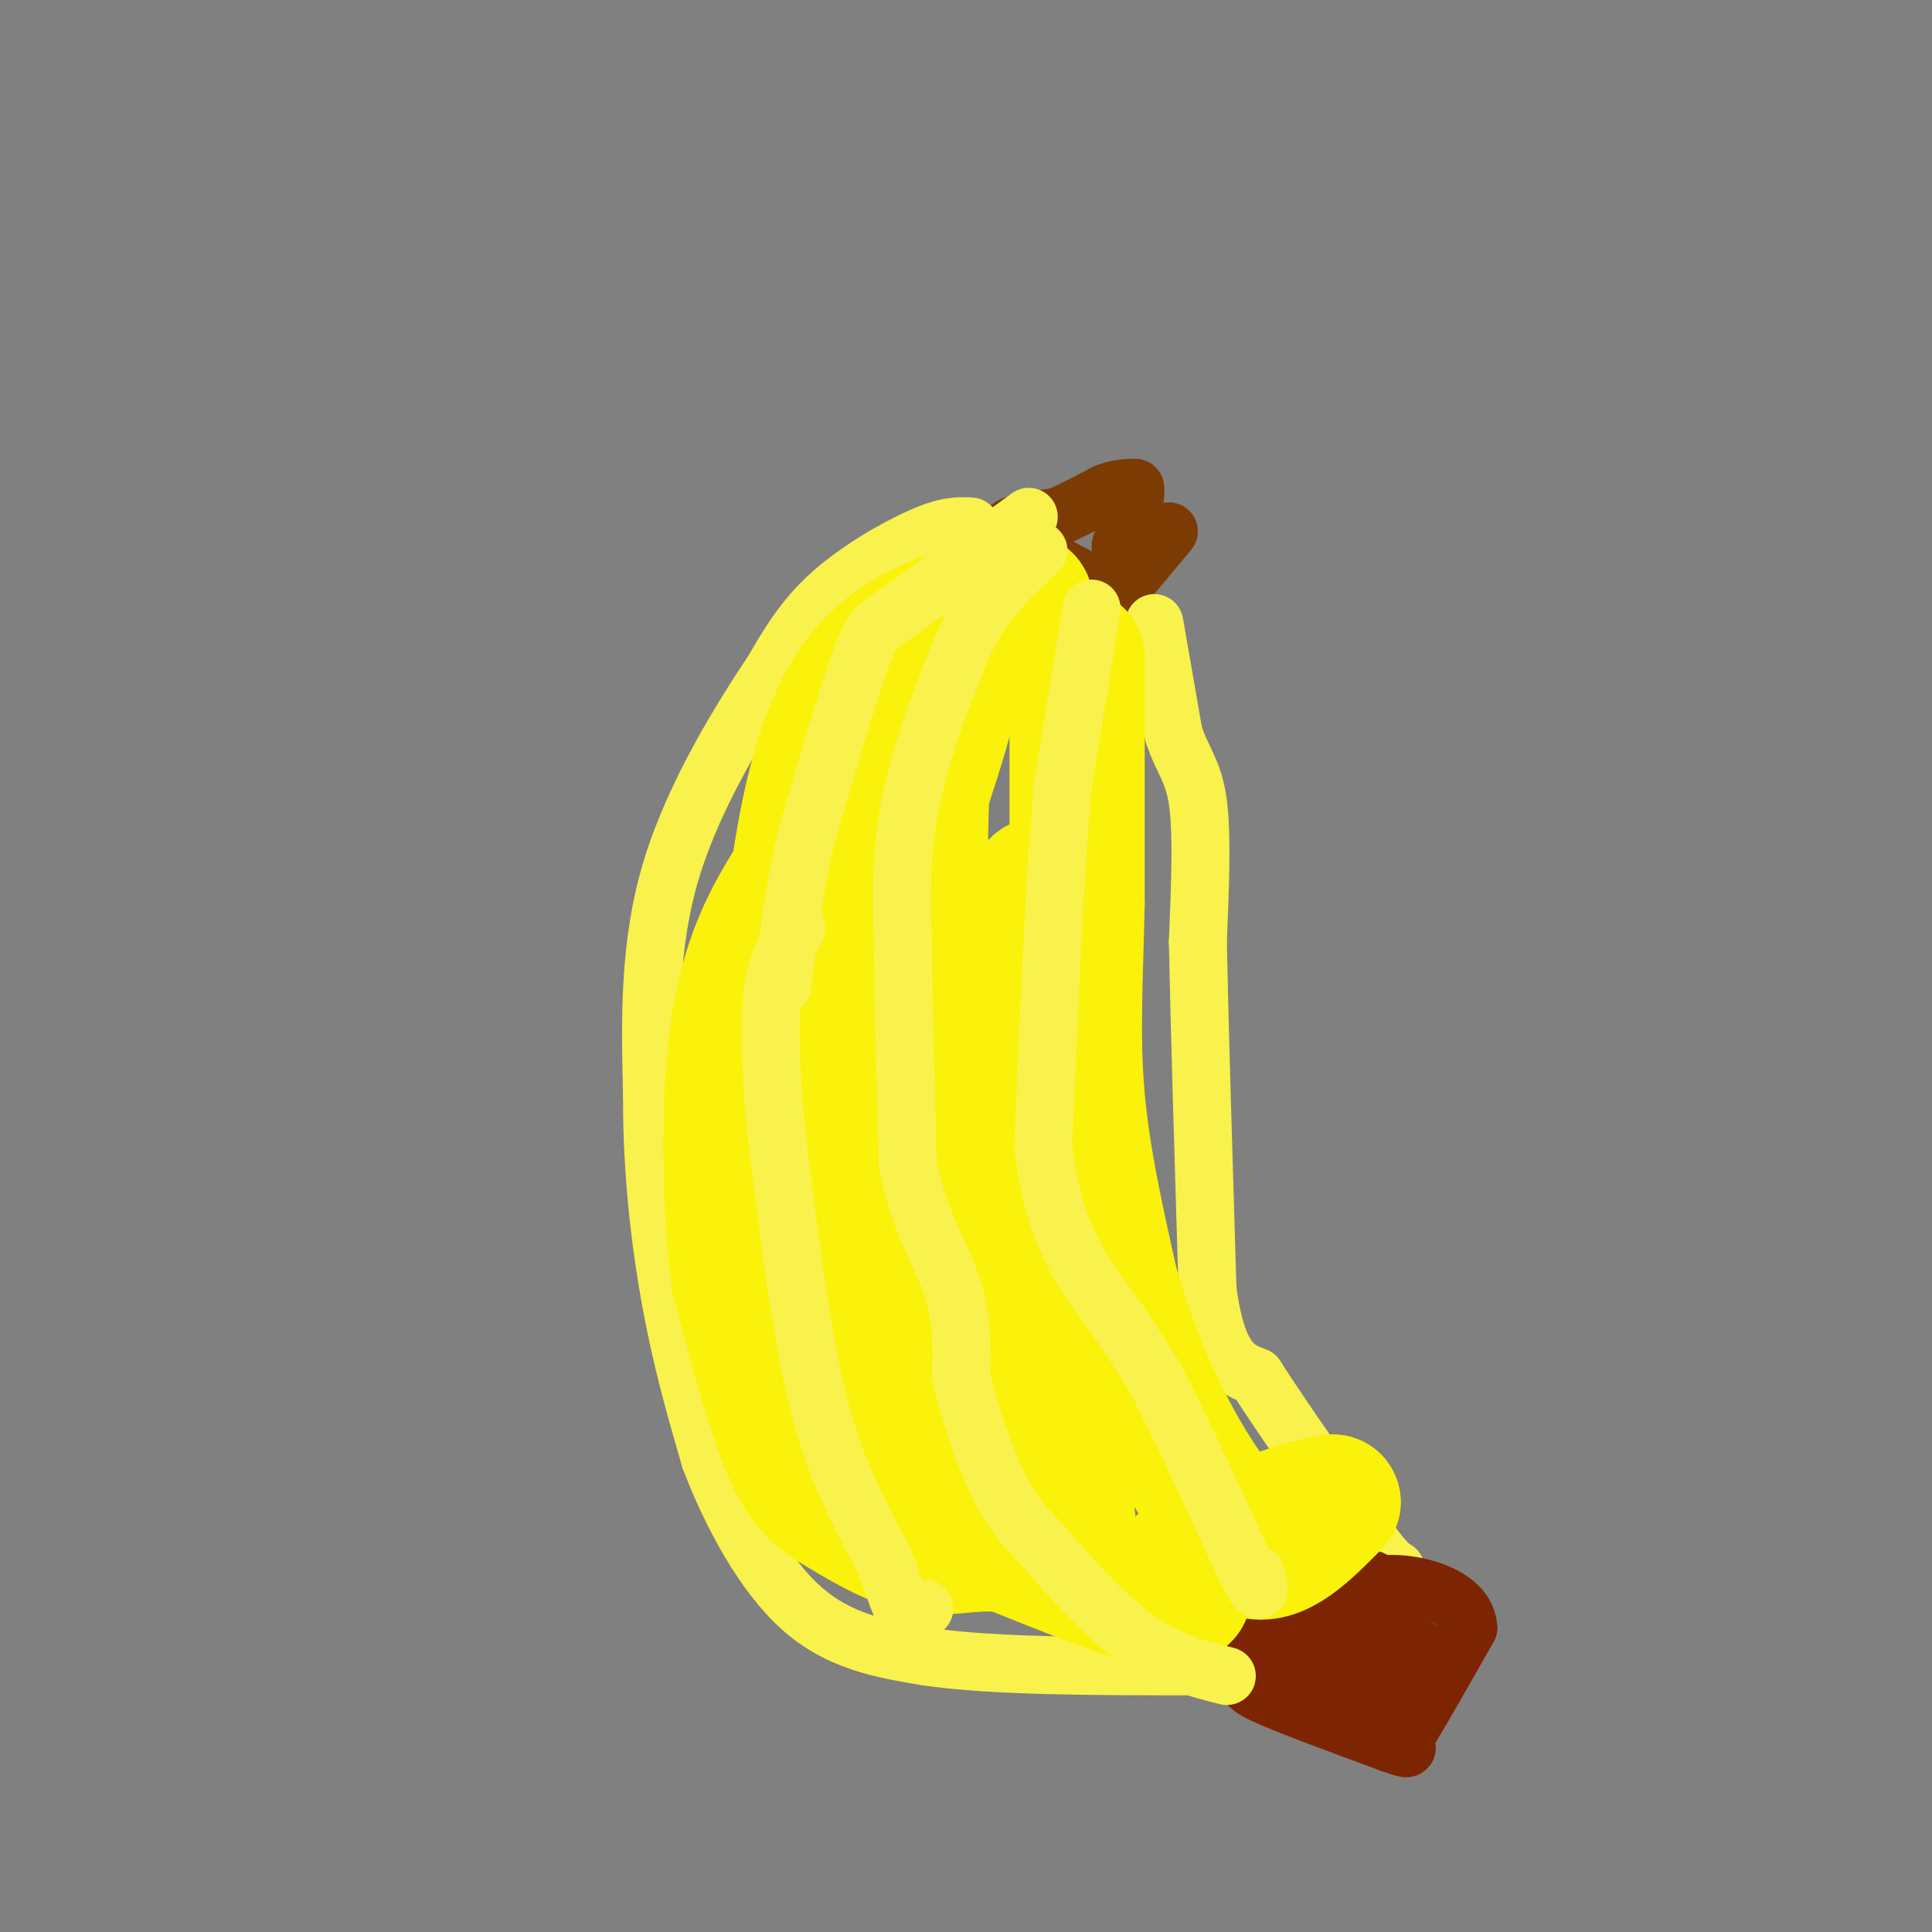 <svg viewBox='0 0 400 400' version='1.1' xmlns='http://www.w3.org/2000/svg' xmlns:xlink='http://www.w3.org/1999/xlink'><rect x="0" y="0" width="400" height="400" fill="#808080" stroke="none"/><g fill='none' stroke='#7C3B02' stroke-width='12' stroke-linecap='round' stroke-linejoin='round'><path d='M242,110c0.000,0.000 -10.000,12.000 -10,12'/><path d='M232,122c-5.500,0.167 -14.250,-5.417 -23,-11'/><path d='M209,111c-2.167,-2.500 3.917,-3.250 10,-4'/><path d='M219,107c3.333,-1.500 6.667,-3.250 10,-5'/><path d='M229,102c2.667,-1.000 4.333,-1.000 6,-1'/><path d='M235,101c0.500,1.833 -1.250,6.917 -3,12'/></g>
<g fill='none' stroke='#F9F24D' stroke-width='12' stroke-linecap='round' stroke-linejoin='round'><path d='M201,109c-2.378,-0.133 -4.756,-0.267 -10,2c-5.244,2.267 -13.356,6.933 -19,12c-5.644,5.067 -8.822,10.533 -12,16'/><path d='M160,139c-6.356,9.511 -16.244,25.289 -21,41c-4.756,15.711 -4.378,31.356 -4,47'/><path d='M135,227c-0.089,15.444 1.689,30.556 4,43c2.311,12.444 5.156,22.222 8,32'/><path d='M147,302c4.311,11.422 11.089,23.978 19,31c7.911,7.022 16.956,8.511 26,10'/><path d='M192,343c13.667,2.000 34.833,2.000 56,2'/><path d='M248,345c9.333,0.333 4.667,0.167 0,0'/><path d='M239,129c0.000,0.000 4.000,23.000 4,23'/><path d='M243,152c1.733,5.400 4.067,7.400 5,14c0.933,6.600 0.467,17.800 0,29'/><path d='M248,195c0.333,16.833 1.167,44.417 2,72'/><path d='M250,267c2.000,15.000 6.000,16.500 10,18'/><path d='M260,285c5.333,8.333 13.667,20.167 22,32'/><path d='M282,317c4.833,6.667 5.917,7.333 7,8'/><path d='M289,325c0.833,1.667 -0.583,1.833 -2,2'/><path d='M287,327c-0.333,0.333 -0.167,0.167 0,0'/></g>
<g fill='none' stroke='#7D2502' stroke-width='12' stroke-linecap='round' stroke-linejoin='round'><path d='M284,327c0.000,0.000 -22.000,9.000 -22,9'/><path d='M262,336c-4.167,3.167 -3.583,6.583 -3,10'/><path d='M259,346c-0.956,2.222 -1.844,2.778 3,5c4.844,2.222 15.422,6.111 26,10'/><path d='M288,361c4.667,1.667 3.333,0.833 2,0'/><path d='M290,361c2.667,-4.000 8.333,-14.000 14,-24'/><path d='M304,337c-0.356,-5.867 -8.244,-8.533 -14,-9c-5.756,-0.467 -9.378,1.267 -13,3'/><path d='M277,331c-2.467,4.556 -2.133,14.444 -1,19c1.133,4.556 3.067,3.778 5,3'/><path d='M281,353c3.345,-0.488 9.208,-3.208 12,-6c2.792,-2.792 2.512,-5.655 -2,-7c-4.512,-1.345 -13.256,-1.173 -22,-1'/><path d='M269,339c-4.756,2.244 -5.644,8.356 -2,10c3.644,1.644 11.822,-1.178 20,-4'/><path d='M287,345c3.333,-0.667 1.667,-0.333 0,0'/></g>
<g fill='none' stroke='#FBF20B' stroke-width='28' stroke-linecap='round' stroke-linejoin='round'><path d='M223,136c0.000,0.000 0.000,51.000 0,51'/><path d='M223,187c-0.311,15.089 -1.089,27.311 0,40c1.089,12.689 4.044,25.844 7,39'/><path d='M230,266c3.533,12.689 8.867,24.911 14,34c5.133,9.089 10.067,15.044 15,21'/><path d='M259,321c5.333,1.833 11.167,-4.083 17,-10'/><path d='M276,311c-2.911,0.000 -18.689,5.000 -26,9c-7.311,4.000 -6.156,7.000 -5,10'/><path d='M245,330c-1.844,2.000 -3.956,2.000 -10,0c-6.044,-2.000 -16.022,-6.000 -26,-10'/><path d='M209,320c-7.200,-1.156 -12.200,0.956 -18,0c-5.800,-0.956 -12.400,-4.978 -19,-9'/><path d='M172,311c-4.778,-3.356 -7.222,-7.244 -10,-15c-2.778,-7.756 -5.889,-19.378 -9,-31'/><path d='M153,265c-1.978,-15.178 -2.422,-37.622 0,-53c2.422,-15.378 7.711,-23.689 13,-32'/><path d='M166,180c5.500,-11.667 12.750,-24.833 20,-38'/><path d='M186,142c4.571,-6.679 6.000,-4.375 8,-4c2.000,0.375 4.571,-1.179 2,9c-2.571,10.179 -10.286,32.089 -18,54'/><path d='M178,201c-4.211,11.675 -5.737,13.861 -7,21c-1.263,7.139 -2.263,19.230 -1,31c1.263,11.770 4.789,23.220 8,31c3.211,7.780 6.105,11.890 9,16'/><path d='M187,300c7.655,7.512 22.292,18.292 29,21c6.708,2.708 5.488,-2.655 5,-7c-0.488,-4.345 -0.244,-7.673 0,-11'/><path d='M221,303c-1.822,-14.156 -6.378,-44.044 -8,-65c-1.622,-20.956 -0.311,-32.978 1,-45'/><path d='M214,193c0.511,-9.533 1.289,-10.867 1,-9c-0.289,1.867 -1.644,6.933 -3,12'/><path d='M212,196c-2.480,2.960 -7.180,4.360 -12,19c-4.820,14.640 -9.759,42.518 -12,54c-2.241,11.482 -1.783,6.566 0,7c1.783,0.434 4.892,6.217 8,12'/><path d='M196,288c5.012,6.738 13.542,17.583 17,18c3.458,0.417 1.845,-9.595 0,-18c-1.845,-8.405 -3.923,-15.202 -6,-22'/><path d='M207,266c-3.956,-13.022 -10.844,-34.578 -14,-54c-3.156,-19.422 -2.578,-36.711 -2,-54'/><path d='M191,158c0.356,-11.244 2.244,-12.356 6,-16c3.756,-3.644 9.378,-9.822 15,-16'/><path d='M212,126c1.603,-2.877 -1.890,-2.070 -9,0c-7.110,2.070 -17.837,5.404 -25,15c-7.163,9.596 -10.761,25.456 -13,42c-2.239,16.544 -3.120,33.772 -4,51'/><path d='M161,234c1.286,16.250 6.500,31.375 12,44c5.500,12.625 11.286,22.750 16,27c4.714,4.250 8.357,2.625 12,1'/></g>
<g fill='none' stroke='#F9F24D' stroke-width='12' stroke-linecap='round' stroke-linejoin='round'><path d='M226,126c0.000,0.000 -6.000,37.000 -6,37'/><path d='M220,163c-1.667,18.500 -2.833,46.250 -4,74'/><path d='M216,237c1.822,18.178 8.378,26.622 13,33c4.622,6.378 7.311,10.689 10,15'/><path d='M239,285c4.833,9.167 11.917,24.583 19,40'/><path d='M258,325c3.500,6.833 2.750,3.917 2,1'/><path d='M215,114c-4.417,4.167 -8.833,8.333 -12,13c-3.167,4.667 -5.083,9.833 -7,15'/><path d='M196,142c-2.822,7.089 -6.378,17.311 -8,27c-1.622,9.689 -1.311,18.844 -1,28'/><path d='M187,197c0.000,12.000 0.500,28.000 1,44'/><path d='M188,241c2.067,11.556 6.733,18.444 9,25c2.267,6.556 2.133,12.778 2,19'/><path d='M199,285c1.689,7.533 4.911,16.867 8,23c3.089,6.133 6.044,9.067 9,12'/><path d='M216,320c4.778,5.733 12.222,14.067 19,19c6.778,4.933 12.889,6.467 19,8'/><path d='M213,107c0.000,0.000 -26.000,19.000 -26,19'/><path d='M187,126c-5.556,3.800 -6.444,3.800 -9,11c-2.556,7.200 -6.778,21.600 -11,36'/><path d='M167,173c-2.667,11.167 -3.833,21.083 -5,31'/><path d='M165,192c-2.083,3.667 -4.167,7.333 -5,13c-0.833,5.667 -0.417,13.333 0,21'/><path d='M160,226c0.667,9.167 2.333,21.583 4,34'/><path d='M164,260c1.644,12.089 3.756,25.311 7,36c3.244,10.689 7.622,18.844 12,27'/><path d='M183,323c2.578,6.422 3.022,8.978 4,10c0.978,1.022 2.489,0.511 4,0'/><path d='M191,333c0.667,0.000 0.333,0.000 0,0'/></g>
</svg>